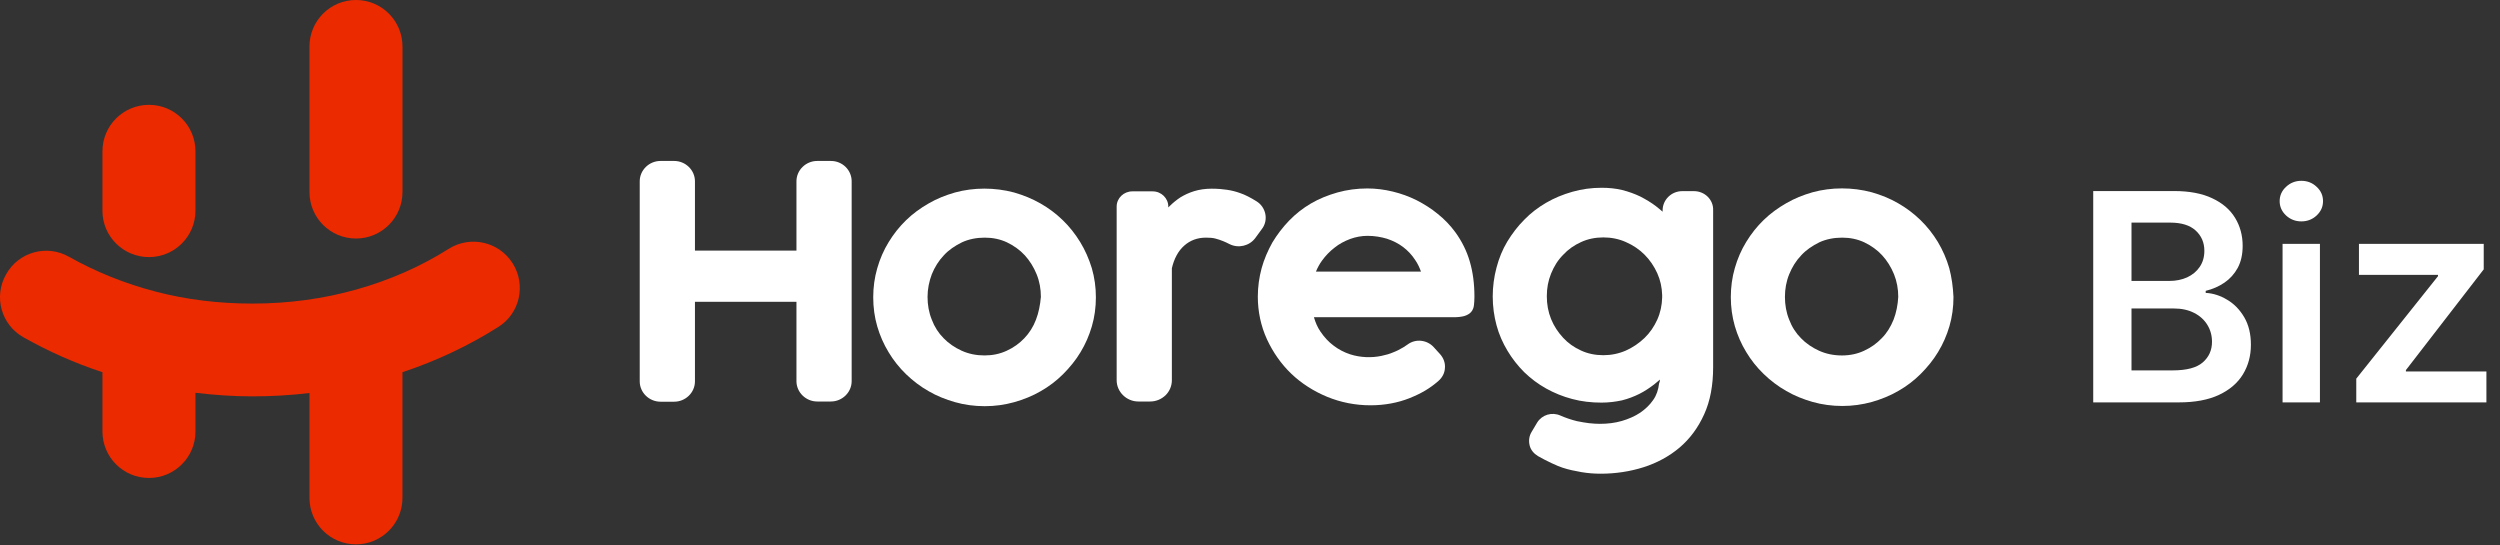 <svg width="110" height="24" viewBox="0 0 110 24" fill="none" xmlns="http://www.w3.org/2000/svg">
<rect x="0" y="0" width="110" height="24" fill="#333333" stroke="none"/>
<path fill-rule="evenodd" clip-rule="evenodd" d="M6.554 11.312C7.685 11.312 8.6 10.397 8.6 9.266V6.659C8.6 5.528 7.685 4.613 6.554 4.613C5.423 4.613 4.508 5.528 4.508 6.659V9.276C4.508 10.397 5.423 11.312 6.554 11.312Z" fill="#EC2A00"/>
<path fill-rule="evenodd" clip-rule="evenodd" d="M15.663 10.495C16.794 10.495 17.709 9.58 17.709 8.449V2.046C17.709 0.915 16.794 0 15.663 0C14.532 0 13.617 0.915 13.617 2.046V8.449C13.617 9.58 14.532 10.495 15.663 10.495Z" fill="#EC2A00"/>
<path fill-rule="evenodd" clip-rule="evenodd" d="M22.558 11.587C21.957 10.633 20.698 10.348 19.744 10.948C18.535 11.715 17.157 12.325 15.682 12.738C14.256 13.141 12.722 13.358 11.108 13.358C9.613 13.358 8.187 13.181 6.869 12.836C5.502 12.482 4.213 11.961 3.043 11.302C2.059 10.741 0.82 11.085 0.269 12.069C-0.292 13.053 0.053 14.292 1.036 14.843C2.118 15.453 3.279 15.974 4.508 16.377V18.984C4.508 20.115 5.423 21.03 6.554 21.03C7.685 21.03 8.6 20.115 8.6 18.984V17.282C9.426 17.381 10.262 17.44 11.108 17.44C11.954 17.44 12.8 17.39 13.617 17.292V21.905C13.617 23.036 14.531 23.951 15.662 23.951C16.794 23.951 17.708 23.036 17.708 21.905V16.377C19.213 15.876 20.63 15.207 21.918 14.39C22.872 13.8 23.157 12.541 22.558 11.587Z" fill="#EC2A00"/>
<path d="M55.674 9.413C55.625 9.177 55.487 8.98 55.28 8.853C55.025 8.695 54.779 8.567 54.572 8.498C54.385 8.43 54.189 8.38 53.992 8.351C53.795 8.321 53.569 8.302 53.313 8.302C53.028 8.302 52.772 8.341 52.546 8.41C52.32 8.479 52.113 8.577 51.936 8.685C51.759 8.803 51.602 8.931 51.454 9.079C51.434 9.098 51.425 9.108 51.405 9.128V9.089C51.405 8.725 51.1 8.42 50.716 8.42H49.821C49.448 8.42 49.133 8.715 49.133 9.089V16.731C49.133 17.243 49.566 17.666 50.087 17.666H50.608C50.864 17.666 51.1 17.567 51.287 17.39C51.464 17.213 51.562 16.977 51.562 16.731V11.803C51.661 11.38 51.838 11.046 52.103 10.81C52.369 10.574 52.684 10.456 53.067 10.456C53.225 10.456 53.362 10.466 53.471 10.495C53.589 10.525 53.707 10.564 53.825 10.613C53.903 10.643 54.002 10.692 54.1 10.741C54.493 10.938 54.975 10.82 55.231 10.476L55.526 10.072C55.664 9.895 55.723 9.649 55.674 9.413Z" fill="white"/>
<path d="M47.53 10.653C47.314 10.299 47.058 9.974 46.763 9.689C46.468 9.403 46.143 9.158 45.779 8.951C45.415 8.744 45.032 8.587 44.619 8.469C43.773 8.243 42.848 8.243 42.022 8.469C41.609 8.587 41.215 8.744 40.861 8.951C40.497 9.158 40.163 9.403 39.868 9.689C39.573 9.974 39.317 10.299 39.101 10.653C38.884 11.007 38.717 11.39 38.599 11.803C38.481 12.207 38.422 12.639 38.422 13.082C38.422 13.525 38.481 13.957 38.599 14.361C38.717 14.764 38.884 15.148 39.101 15.502C39.307 15.846 39.563 16.171 39.868 16.466C40.163 16.751 40.497 17.007 40.861 17.213C41.215 17.42 41.609 17.577 42.022 17.695C42.435 17.813 42.878 17.872 43.33 17.872C43.773 17.872 44.206 17.813 44.628 17.695C45.041 17.577 45.435 17.42 45.789 17.213C46.153 17.007 46.487 16.751 46.773 16.466C47.068 16.171 47.333 15.846 47.54 15.502C47.756 15.148 47.923 14.764 48.041 14.361C48.16 13.957 48.219 13.525 48.219 13.082C48.219 12.639 48.16 12.216 48.041 11.803C47.914 11.39 47.746 11.007 47.53 10.653ZM45.583 14.066C45.465 14.38 45.287 14.656 45.071 14.882C44.855 15.108 44.599 15.295 44.294 15.433C43.999 15.571 43.674 15.639 43.32 15.639C42.956 15.639 42.622 15.571 42.317 15.433C42.012 15.295 41.737 15.108 41.52 14.882C41.294 14.656 41.117 14.38 40.999 14.066C40.871 13.751 40.812 13.416 40.812 13.062C40.812 12.718 40.881 12.384 40.999 12.069C41.127 11.754 41.304 11.469 41.53 11.233C41.746 10.997 42.022 10.81 42.327 10.662C42.622 10.525 42.966 10.456 43.33 10.456C43.684 10.456 44.009 10.525 44.304 10.662C44.609 10.81 44.874 10.997 45.091 11.233C45.307 11.469 45.484 11.754 45.612 12.069C45.74 12.384 45.799 12.718 45.799 13.062C45.769 13.416 45.701 13.761 45.583 14.066Z" fill="white"/>
<path d="M36.558 7.082H35.958C35.457 7.082 35.044 7.485 35.044 7.977V11.026H30.578V7.977C30.578 7.485 30.165 7.082 29.663 7.082H29.063C28.562 7.082 28.148 7.485 28.148 7.977V16.78C28.148 17.272 28.562 17.675 29.063 17.675H29.663C30.165 17.675 30.578 17.272 30.578 16.78V13.279H35.044V16.771C35.044 17.262 35.457 17.666 35.958 17.666H36.558C37.06 17.666 37.473 17.262 37.473 16.771V7.977C37.473 7.485 37.07 7.082 36.558 7.082Z" fill="white"/>
<path d="M85.766 11.794C85.648 11.39 85.481 11.007 85.264 10.643C85.048 10.289 84.792 9.964 84.497 9.679C84.202 9.394 83.878 9.148 83.514 8.941C83.159 8.735 82.766 8.577 82.353 8.459C81.507 8.233 80.582 8.233 79.756 8.459C79.343 8.577 78.95 8.735 78.596 8.941C78.232 9.148 77.897 9.394 77.602 9.679C77.307 9.964 77.051 10.289 76.835 10.643C76.618 10.997 76.451 11.38 76.333 11.794C76.215 12.197 76.156 12.63 76.156 13.072C76.156 13.515 76.215 13.938 76.333 14.351C76.451 14.754 76.618 15.138 76.835 15.492C77.041 15.836 77.297 16.161 77.602 16.456C77.897 16.741 78.232 16.997 78.596 17.203C78.95 17.41 79.343 17.567 79.756 17.686C80.169 17.803 80.612 17.863 81.064 17.863C81.507 17.863 81.94 17.803 82.363 17.686C82.776 17.567 83.169 17.41 83.523 17.203C83.887 16.997 84.222 16.741 84.507 16.456C84.802 16.161 85.068 15.836 85.274 15.492C85.491 15.138 85.658 14.754 85.776 14.351C85.894 13.948 85.953 13.515 85.953 13.072C85.933 12.63 85.874 12.197 85.766 11.794ZM83.317 14.066C83.189 14.38 83.022 14.656 82.796 14.882C82.579 15.108 82.323 15.295 82.019 15.433C81.724 15.571 81.399 15.64 81.045 15.64C80.681 15.64 80.346 15.571 80.041 15.433C79.737 15.295 79.461 15.108 79.245 14.882C79.019 14.656 78.841 14.38 78.724 14.066C78.596 13.751 78.537 13.417 78.537 13.062C78.537 12.718 78.596 12.384 78.724 12.069C78.851 11.754 79.028 11.469 79.255 11.233C79.471 10.997 79.746 10.81 80.051 10.662C80.346 10.525 80.691 10.456 81.055 10.456C81.409 10.456 81.733 10.525 82.028 10.662C82.333 10.81 82.599 10.997 82.815 11.233C83.032 11.469 83.209 11.754 83.337 12.069C83.464 12.384 83.523 12.718 83.523 13.062C83.504 13.417 83.435 13.761 83.317 14.066Z" fill="white"/>
<path d="M74.532 8.41H74.021C73.539 8.41 73.155 8.793 73.155 9.256V9.315C73.067 9.236 72.968 9.157 72.87 9.079C72.653 8.911 72.417 8.774 72.171 8.646C71.926 8.528 71.65 8.429 71.375 8.361C71.099 8.292 70.785 8.262 70.47 8.262C70.027 8.262 69.594 8.321 69.181 8.439C68.768 8.557 68.385 8.715 68.031 8.921C67.676 9.128 67.352 9.374 67.067 9.669C66.781 9.954 66.535 10.279 66.319 10.633C66.112 10.977 65.955 11.361 65.847 11.774C65.739 12.177 65.68 12.61 65.68 13.043C65.68 13.485 65.739 13.908 65.847 14.311C65.955 14.715 66.122 15.088 66.329 15.433C66.535 15.777 66.781 16.092 67.067 16.377C67.352 16.652 67.676 16.898 68.031 17.095C68.385 17.292 68.768 17.449 69.181 17.557C69.585 17.666 70.017 17.715 70.47 17.715C70.785 17.715 71.09 17.675 71.365 17.616C71.64 17.547 71.896 17.449 72.132 17.331C72.368 17.213 72.585 17.066 72.791 16.908C72.88 16.839 72.958 16.77 73.037 16.702C73.037 16.761 73.027 16.8 73.008 16.849L72.998 16.879C72.968 17.144 72.889 17.39 72.742 17.597C72.594 17.813 72.398 18 72.171 18.157C71.935 18.315 71.66 18.433 71.365 18.521C71.06 18.61 70.735 18.649 70.391 18.649C70.254 18.649 70.096 18.639 69.919 18.62C69.752 18.6 69.585 18.57 69.388 18.531C69.142 18.472 68.886 18.384 68.66 18.285C68.286 18.118 67.853 18.246 67.637 18.59L67.391 19.003C67.283 19.18 67.254 19.387 67.303 19.593C67.352 19.8 67.49 19.957 67.667 20.066C68.04 20.282 68.552 20.518 68.749 20.577C69.014 20.666 69.299 20.724 69.585 20.774C69.88 20.823 70.155 20.843 70.43 20.843C71.09 20.843 71.729 20.744 72.319 20.557C72.909 20.37 73.45 20.075 73.903 19.692C74.355 19.308 74.719 18.816 74.985 18.226C75.25 17.646 75.378 16.948 75.378 16.161V9.256C75.398 8.793 75.014 8.41 74.532 8.41ZM73.135 13.092C73.126 13.436 73.057 13.761 72.919 14.066C72.781 14.37 72.594 14.646 72.358 14.872C72.122 15.098 71.847 15.285 71.542 15.423C71.227 15.561 70.893 15.629 70.549 15.629C70.194 15.629 69.86 15.561 69.565 15.423C69.26 15.285 68.994 15.098 68.778 14.862C68.552 14.616 68.375 14.351 68.247 14.036C68.119 13.721 68.06 13.387 68.06 13.033C68.06 12.679 68.119 12.354 68.247 12.039C68.375 11.725 68.542 11.449 68.778 11.213C68.994 10.977 69.26 10.79 69.565 10.652C69.86 10.515 70.194 10.446 70.549 10.446C70.903 10.446 71.237 10.515 71.542 10.652C71.857 10.79 72.132 10.977 72.358 11.203C72.594 11.439 72.781 11.715 72.919 12.02C73.057 12.325 73.126 12.649 73.135 12.983V13.092Z" fill="white"/>
<path d="M64.029 10.21C63.813 9.915 63.547 9.64 63.262 9.413C62.977 9.177 62.662 8.981 62.337 8.813C62.003 8.646 61.649 8.518 61.285 8.43C60.921 8.341 60.547 8.292 60.163 8.292C59.711 8.292 59.268 8.351 58.845 8.469C58.432 8.587 58.039 8.744 57.685 8.951C57.331 9.158 57.006 9.413 56.721 9.708C56.436 10.004 56.19 10.328 55.983 10.672C55.786 11.026 55.619 11.41 55.511 11.803C55.403 12.207 55.344 12.62 55.344 13.053C55.344 13.712 55.481 14.351 55.747 14.931C56.013 15.502 56.367 16.013 56.819 16.446C57.272 16.879 57.803 17.213 58.393 17.459C58.993 17.705 59.632 17.833 60.301 17.833C60.921 17.833 61.501 17.725 62.022 17.518C62.534 17.312 62.908 17.095 63.291 16.761C63.459 16.613 63.567 16.417 63.577 16.19C63.596 15.974 63.517 15.758 63.37 15.59L63.085 15.276C62.79 14.951 62.288 14.892 61.934 15.158C61.865 15.207 61.806 15.246 61.757 15.276C61.609 15.364 61.462 15.443 61.304 15.502C61.147 15.571 60.97 15.62 60.783 15.659C60.36 15.748 59.868 15.738 59.406 15.59C59.141 15.502 58.895 15.374 58.678 15.207C58.452 15.04 58.265 14.833 58.098 14.587C57.97 14.4 57.882 14.194 57.813 13.958H63.97C64.157 13.958 64.304 13.938 64.422 13.908C64.55 13.869 64.659 13.81 64.727 13.731C64.796 13.653 64.845 13.544 64.855 13.417C64.865 13.318 64.875 13.2 64.875 13.053C64.875 12.482 64.806 11.961 64.668 11.498C64.54 11.056 64.324 10.613 64.029 10.21ZM57.901 11.951C57.97 11.784 58.059 11.617 58.167 11.469C58.324 11.253 58.511 11.056 58.718 10.899C58.924 10.731 59.15 10.613 59.406 10.515C59.652 10.426 59.908 10.377 60.173 10.377C60.478 10.377 60.763 10.426 61.029 10.505C61.295 10.594 61.531 10.712 61.737 10.869C61.944 11.026 62.121 11.213 62.268 11.44C62.377 11.597 62.455 11.764 62.524 11.951H57.901Z" fill="white"/>
<path d="M92.102 17.705V8.406H95.662C96.334 8.406 96.892 8.512 97.337 8.723C97.785 8.932 98.12 9.218 98.341 9.582C98.564 9.945 98.677 10.357 98.677 10.817C98.677 11.195 98.604 11.519 98.459 11.789C98.313 12.055 98.118 12.271 97.873 12.438C97.628 12.604 97.354 12.724 97.051 12.797V12.887C97.381 12.905 97.697 13.007 98 13.192C98.306 13.373 98.555 13.631 98.749 13.963C98.943 14.297 99.04 14.699 99.04 15.171C99.04 15.653 98.923 16.086 98.69 16.47C98.457 16.852 98.106 17.153 97.637 17.374C97.168 17.595 96.577 17.705 95.866 17.705H92.102ZM93.786 16.297H95.598C96.21 16.297 96.65 16.181 96.919 15.948C97.192 15.712 97.328 15.409 97.328 15.04C97.328 14.764 97.26 14.516 97.124 14.295C96.987 14.071 96.794 13.895 96.542 13.768C96.291 13.638 95.992 13.573 95.643 13.573H93.786V16.297ZM93.786 12.361H95.453C95.743 12.361 96.005 12.308 96.238 12.202C96.471 12.093 96.654 11.94 96.788 11.743C96.924 11.543 96.992 11.307 96.992 11.035C96.992 10.675 96.865 10.378 96.611 10.145C96.359 9.912 95.986 9.795 95.489 9.795H93.786V12.361ZM100.433 17.705V10.73H102.077V17.705H100.433ZM101.259 9.741C100.999 9.741 100.775 9.654 100.588 9.482C100.4 9.306 100.305 9.096 100.305 8.851C100.305 8.602 100.4 8.392 100.588 8.219C100.775 8.044 100.999 7.956 101.259 7.956C101.523 7.956 101.746 8.044 101.931 8.219C102.119 8.392 102.213 8.602 102.213 8.851C102.213 9.096 102.119 9.306 101.931 9.482C101.746 9.654 101.523 9.741 101.259 9.741ZM103.676 17.705V16.661L107.272 12.152V12.093H103.794V10.73H109.284V11.852L105.86 16.284V16.343H109.402V17.705H103.676Z" fill="white"/>
</svg>
